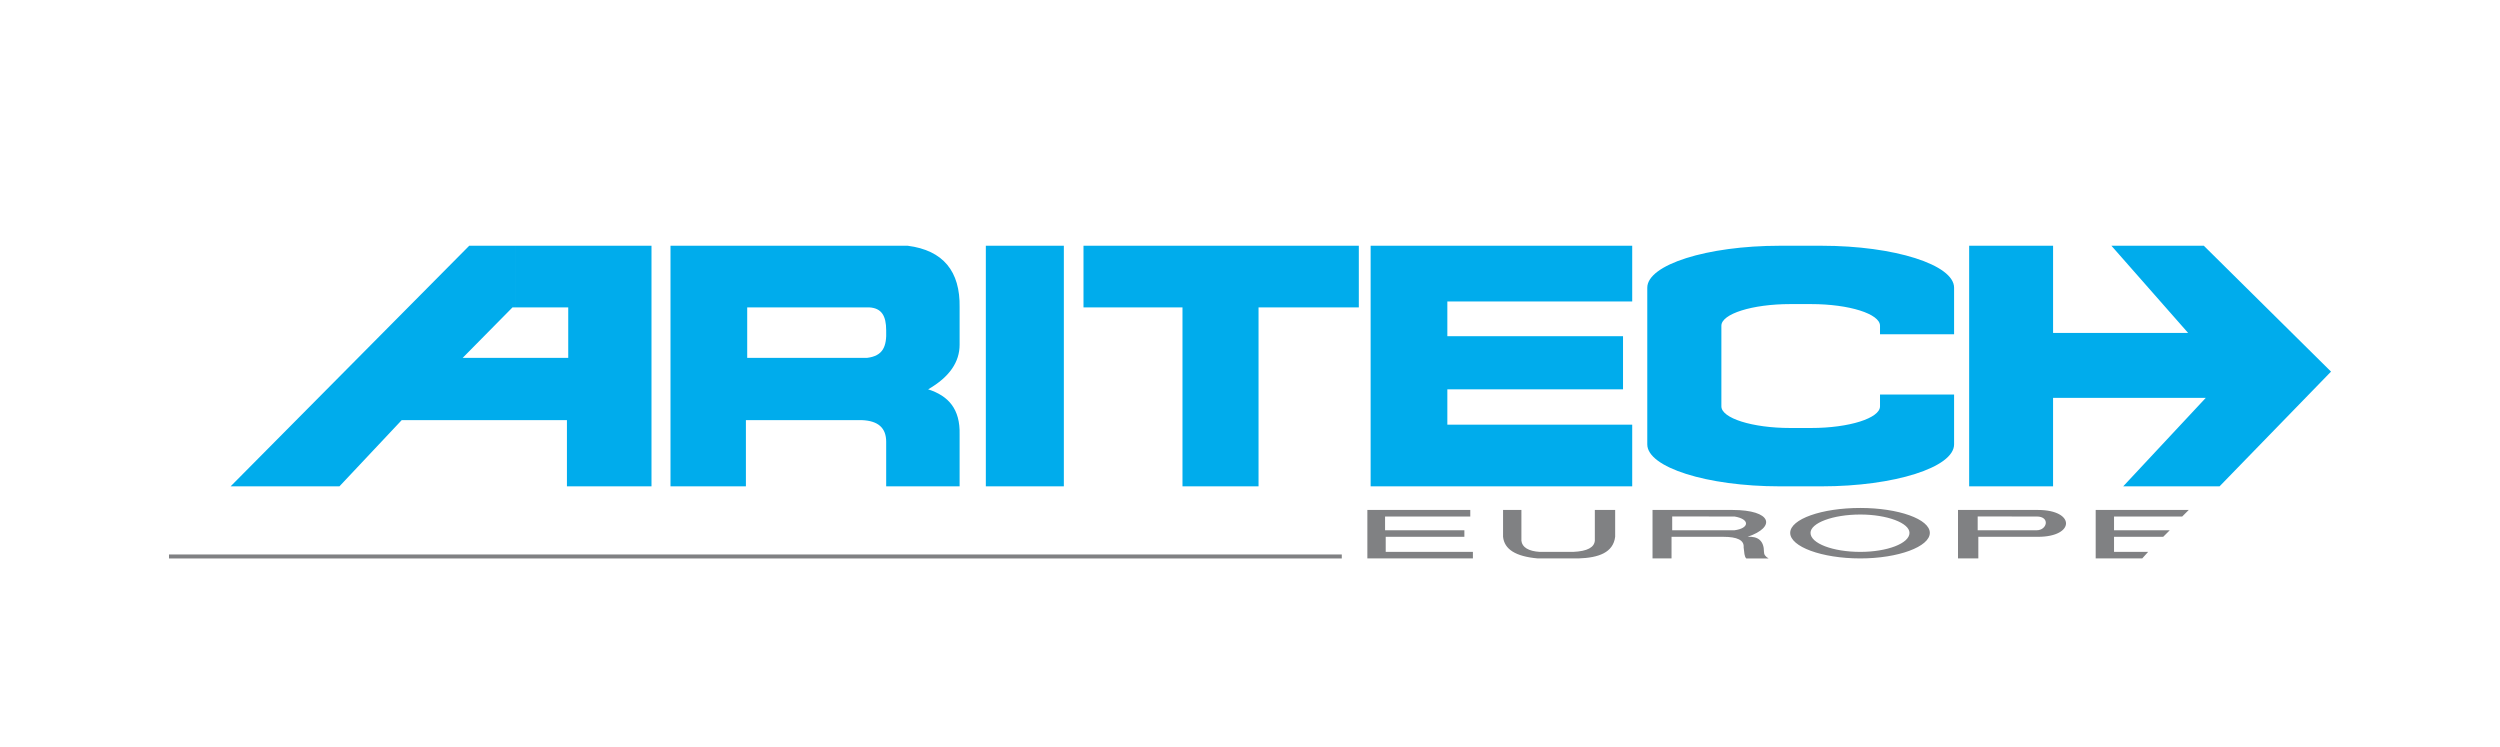 <?xml version="1.0" encoding="UTF-8" standalone="no"?>
<!DOCTYPE svg PUBLIC "-//W3C//DTD SVG 1.1//EN" "http://www.w3.org/Graphics/SVG/1.1/DTD/svg11.dtd">
<svg width="100%" height="100%" viewBox="0 0 2500 747" version="1.1" xmlns="http://www.w3.org/2000/svg" xmlns:xlink="http://www.w3.org/1999/xlink" xml:space="preserve" xmlns:serif="http://www.serif.com/" style="fill-rule:evenodd;clip-rule:evenodd;stroke-linejoin:round;stroke-miterlimit:2;">
    <g transform="matrix(0.891,0,0,0.891,1250,402.073)">
        <g transform="matrix(1,0,0,1,-1250,-1250)">
            <g transform="matrix(12.97,0,0,12.97,0,0)">
                <path d="M58.881,97.939L58.881,92.55L63.249,92.55C64.609,92.38 64.951,91.586 64.894,90.168C64.894,88.919 64.498,88.239 63.419,88.182L58.881,88.182L58.881,82.85L66.766,82.85C69.83,83.247 71.305,85.062 71.248,88.182L71.248,91.415C71.248,92.89 70.397,94.195 68.525,95.273C70.283,95.84 71.305,96.974 71.248,99.187L71.248,103.669L64.894,103.669L64.894,99.812C64.894,98.621 64.213,97.996 62.795,97.939L58.881,97.939ZM73.517,82.849L80.268,82.849L80.268,103.668L73.517,103.668L73.517,82.849ZM97.115,88.181L97.115,103.668L90.534,103.668L90.534,88.181L81.968,88.181L81.968,82.849L105.793,82.849L105.793,88.181L97.115,88.181ZM113.453,87.67L113.453,90.677L128.655,90.677L128.655,95.272L113.453,95.272L113.453,98.334L129.45,98.334L129.45,103.668L106.815,103.668L106.815,82.849L129.45,82.849L129.45,87.67L113.453,87.67ZM165.869,103.668L158.607,103.668L158.607,82.849L165.869,82.849L165.869,90.393L177.554,90.393L170.917,82.849L178.915,82.849L189.921,93.74L180.276,103.668L171.937,103.668L179.085,96.01L165.868,96.01L165.868,103.668L165.869,103.668ZM142.213,82.849L145.844,82.849C152.141,82.849 157.303,84.494 157.303,86.479L157.303,90.507L150.893,90.507L150.893,89.769C150.893,88.748 148.227,87.897 144.936,87.897L143.122,87.897C139.832,87.897 137.166,88.748 137.166,89.769L137.166,96.746C137.166,97.767 139.832,98.619 143.122,98.619L144.936,98.619C148.227,98.619 150.893,97.767 150.893,96.746L150.893,95.726L157.303,95.726L157.303,100.037C157.303,102.021 152.141,103.668 145.844,103.668L142.213,103.668C135.917,103.668 130.754,102.022 130.754,100.037L130.754,86.479C130.754,84.494 135.917,82.849 142.213,82.849ZM32.843,82.849L44.586,82.849L44.586,103.668L37.268,103.668L37.268,97.938L32.843,97.938L32.843,92.55L37.381,92.55L37.381,88.182L32.843,88.182L32.843,82.849ZM58.881,82.848L58.881,88.181L52.868,88.181L52.868,92.549L58.881,92.549L58.881,97.937L52.755,97.937L52.755,103.667L46.23,103.667L46.23,82.849L58.881,82.849L28.815,82.849L32.842,82.849L32.842,88.181L32.56,88.181L28.248,92.549L32.843,92.549L32.843,97.937L22.973,97.937L17.584,103.667L8.167,103.667L28.815,82.848L58.881,82.848Z" style="fill:rgb(0,172,236);"/>
            </g>
            <g transform="matrix(12.97,0,0,12.97,0,0)">
                <path d="M162.295,108.036L162.295,107.469L164.45,107.469C165.357,107.469 165.641,106.278 164.45,106.278L162.295,106.278L162.295,105.712L164.564,105.712C167.797,105.712 167.797,108.036 164.564,108.036L162.295,108.036ZM169.556,105.711L169.556,109.906L173.584,109.906L174.094,109.34L171.144,109.34L171.144,108.035L175.399,108.035L175.966,107.469L171.144,107.469L171.144,106.278L177.044,106.278L177.61,105.712L169.556,105.712L169.556,105.711ZM162.295,105.71L162.295,106.277L159.345,106.277L159.345,107.468L162.295,107.468L162.295,108.034L159.401,108.034L159.401,109.905L157.642,109.905L157.642,105.71L162.295,105.71ZM149.19,109.906L149.19,109.34C151.516,109.34 153.444,108.604 153.444,107.695C153.444,106.843 151.516,106.107 149.19,106.107L149.19,105.539C152.48,105.539 155.204,106.504 155.204,107.695C155.204,108.886 152.48,109.906 149.19,109.906ZM149.19,105.539L149.19,106.107C146.807,106.107 144.879,106.843 144.879,107.695C144.879,108.603 146.807,109.34 149.19,109.34L149.19,109.906C145.843,109.906 143.121,108.886 143.121,107.695C143.121,106.504 145.844,105.539 149.19,105.539ZM136.087,108.036L136.087,107.469L138.299,107.469C139.604,107.299 139.661,106.504 138.299,106.278L136.087,106.278L136.087,105.712L138.129,105.712C141.533,105.712 141.93,107.185 139.434,108.036C140.341,107.979 140.852,108.378 140.852,109.341C140.852,109.568 140.965,109.737 141.249,109.907L139.319,109.907C139.149,109.737 139.149,109.397 139.092,108.944C139.149,108.319 138.526,108.036 137.334,108.036L136.087,108.036ZM2.833,109.566L104.319,109.566L104.319,109.908L2.833,109.908L2.833,109.566ZM136.087,105.71L136.087,106.277L132.91,106.277L132.91,107.468L136.087,107.468L136.087,108.034L132.853,108.034L132.853,109.905L131.208,109.905L131.208,105.71L136.087,105.71ZM119.862,105.711L118.274,105.711L118.274,108.035C118.387,109.113 119.351,109.736 121.28,109.906L124.798,109.906C126.557,109.851 127.805,109.396 127.975,108.035L127.975,105.711L126.216,105.711L126.216,108.377C126.158,108.943 125.592,109.283 124.344,109.34L121.451,109.34C120.486,109.283 119.92,108.944 119.862,108.377L119.862,105.711L106.532,105.711L106.532,109.906L115.665,109.906L115.665,109.34L108.12,109.34L108.12,108.035L114.927,108.035L114.927,107.469L108.064,107.469L108.064,106.278L115.438,106.278L115.438,105.712L106.533,105.712L119.862,105.712L119.862,105.711Z" style="fill:rgb(128,129,131);"/>
            </g>
        </g>
    </g>
</svg>
